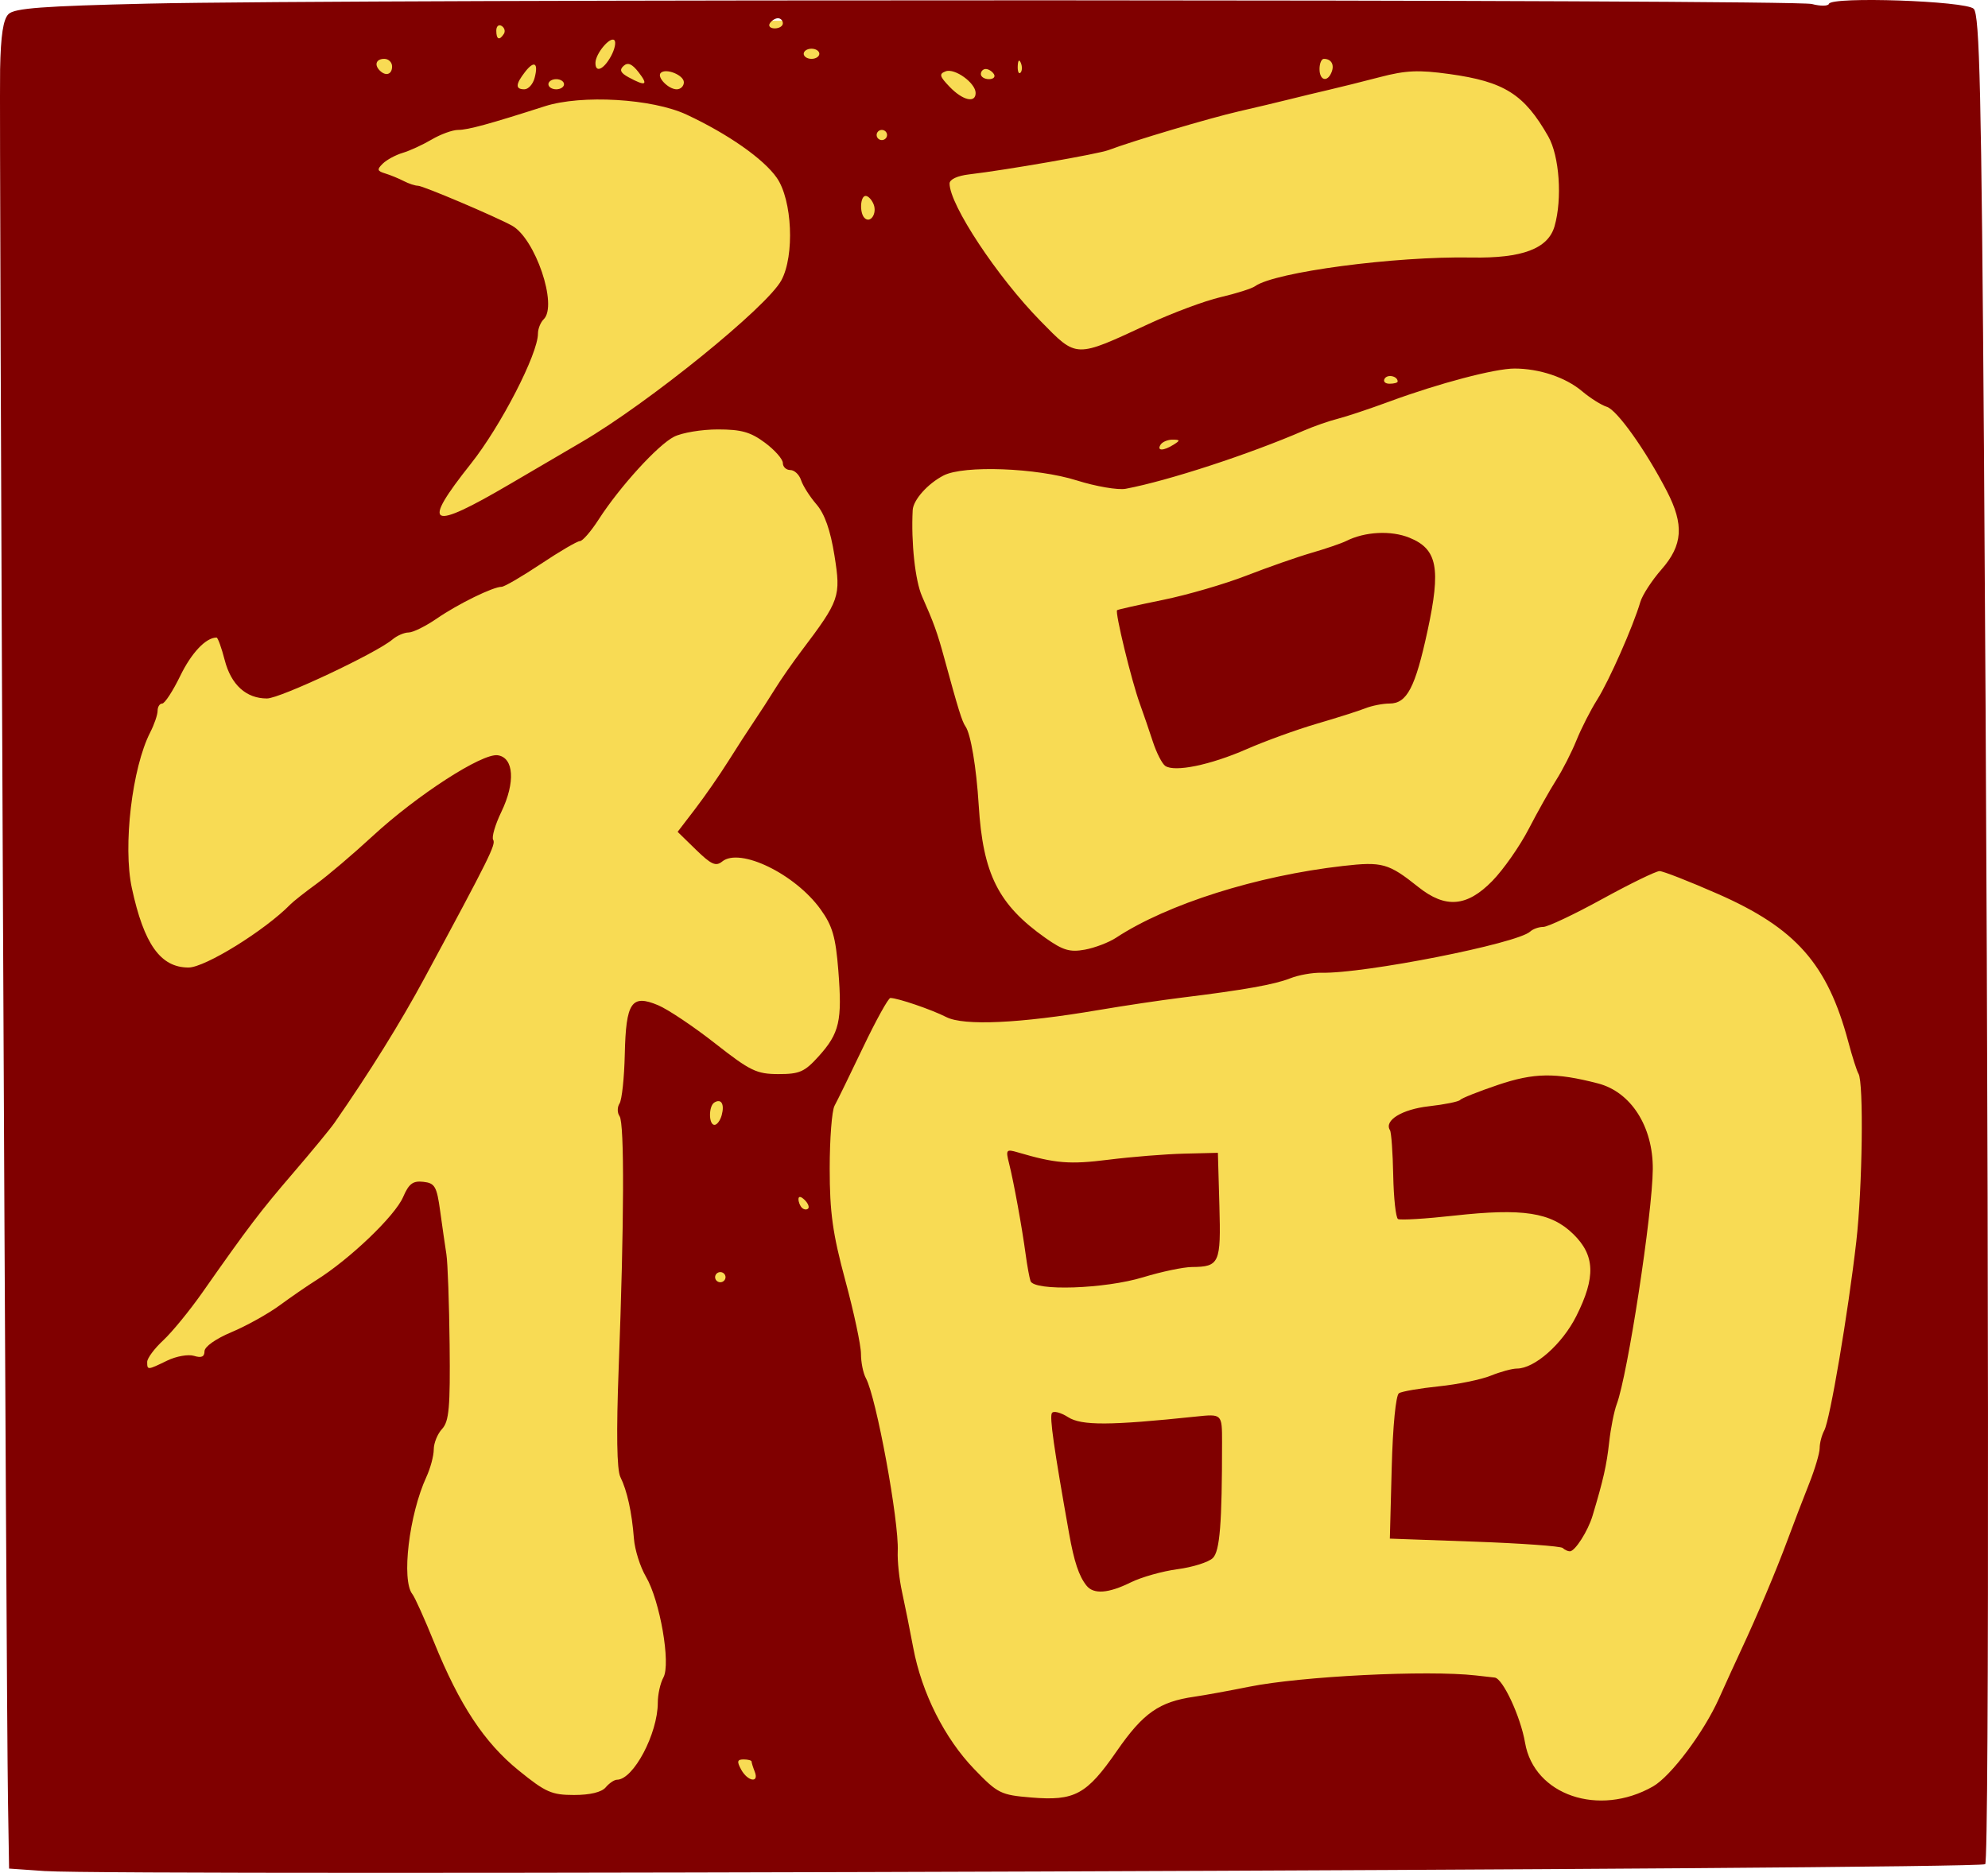 <?xml version="1.0" encoding="UTF-8"?>
<svg version="1.0" viewBox="0 0 541.27 510.06" xmlns="http://www.w3.org/2000/svg">
<g transform="translate(45.586 494.98)">
<rect x="-41.612" y="-489.33" width="532.91" height="496.37" fill="#f8db54" fill-rule="evenodd"/>
<path d="m-33.184 14.599-9.93-0.691-0.302-18.664c-0.478-29.556-2.421-456.86-2.143-471.35 0.178-9.285 0.843-13.63 2.304-15.053 1.636-1.594 9.366-2.171 37.981-2.836 54.419-1.263 448.13-1.171 453 0.106 2.34 0.614 4.434 0.592 4.654-0.049 0.701-2.051 37.212-0.799 39.418 1.351 1.606 1.565 2.095 22.705 2.794 120.78 1.309 183.64 1.481 383.83 0.329 384.52-2.396 1.443-508.5 3.24-528.1 1.875zm437.66-23.061c4.861-2.772 13.818-14.718 17.955-23.944 1.875-4.182 4.574-10.092 5.997-13.134 4.415-9.436 9.62-21.771 12.696-30.091 1.621-4.384 4.249-11.239 5.839-15.234 1.59-3.995 2.891-8.381 2.891-9.747 0-1.366 0.566-3.531 1.257-4.812 1.554-2.878 6.471-31.897 8.711-51.407 1.675-14.596 2.052-43.445 0.596-45.74-0.43-0.677-1.675-4.578-2.768-8.667-5.668-21.208-14.254-30.947-35.52-40.293-7.769-3.414-14.911-6.211-15.871-6.214-0.96-0.004-7.978 3.415-15.595 7.597-7.617 4.182-14.843 7.604-16.058 7.604-1.215 0-2.815 0.566-3.556 1.257-3.509 3.273-45.138 11.492-56.85 11.224-2.438-0.056-6.268 0.63-8.512 1.523-4.237 1.688-12.662 3.186-29.614 5.267-5.462 0.67-15.676 2.196-22.698 3.39-21.272 3.618-36.549 4.32-41.301 1.898-4.026-2.052-13.255-5.204-15.237-5.204-0.556 0-3.909 6.066-7.452 13.479-3.543 7.414-7.032 14.56-7.755 15.88-0.723 1.32-1.314 9.023-1.314 17.118 0 11.93 0.806 17.701 4.256 30.472 2.341 8.665 4.256 17.645 4.256 19.955 0 2.31 0.605 5.301 1.345 6.648 2.816 5.127 9.036 38.923 8.669 47.102-0.118 2.64 0.404 7.617 1.162 11.06 0.757 3.442 2.134 10.303 3.059 15.245 2.296 12.266 8.531 24.673 16.61 33.053 6.414 6.653 7.182 7.035 15.511 7.727 11.85 0.983 15.075-0.769 23.313-12.666 7.17-10.355 11.537-13.412 21.122-14.785 2.731-0.391 9.434-1.612 14.895-2.712 14.224-2.865 48.511-4.575 61.709-3.078 1.951 0.221 4.274 0.482 5.163 0.579 2.204 0.24 7.035 10.628 8.255 17.749 2.446 14.272 20.099 20.304 34.832 11.901zm-154.25-54.704c-2.058-2.592-3.364-6.504-4.729-14.171-4.154-23.325-5.355-31.748-4.678-32.816 0.42-0.663 2.405-0.158 4.41 1.122 3.653 2.333 11.342 2.297 34.749-0.158 7.167-0.752 7.164-0.755 7.164 6.967 0 22.201-0.597 29.693-2.517 31.564-1.15 1.121-5.459 2.483-9.576 3.028-4.117 0.545-9.853 2.16-12.748 3.591-6.113 3.021-10.139 3.312-12.075 0.873zm129.67-10.234c-0.509-0.496-11.308-1.274-23.998-1.728l-23.072-0.826 0.509-19.355c0.298-11.309 1.121-19.728 1.98-20.252 0.809-0.494 5.687-1.333 10.839-1.865 5.153-0.532 11.521-1.839 14.152-2.904 2.631-1.065 5.834-1.937 7.118-1.937 4.805 0 12.329-6.645 16.163-14.275 5.338-10.623 5.114-16.571-0.842-22.375-6.052-5.898-13.696-7.075-32.459-4.995-7.788 0.863-14.646 1.276-15.239 0.919-0.594-0.358-1.178-5.711-1.299-11.895-0.121-6.185-0.517-11.714-0.88-12.288-1.683-2.653 3.265-5.699 10.597-6.524 4.291-0.483 8.121-1.261 8.512-1.73 0.39-0.468 5.005-2.303 10.255-4.078 9.855-3.33 15.668-3.418 27.267-0.413 8.978 2.326 15.001 11.75 14.92 23.348-0.084 12.017-6.841 56.072-9.814 63.985-0.714 1.901-1.643 6.567-2.063 10.369-0.698 6.317-1.591 10.266-4.528 20.046-1.253 4.172-4.765 9.677-6.173 9.677-0.56 0-1.436-0.406-1.945-0.902zm-144.91-72.715c-0.316-0.95-0.91-4.217-1.319-7.258-0.988-7.347-3.251-19.767-4.511-24.753-0.947-3.749-0.789-3.95 2.385-3.017 10.295 3.026 14.076 3.333 24.678 2 6.242-0.785 15.498-1.528 20.57-1.653l9.221-0.227 0.407 14.403c0.444 15.705 0.028 16.631-7.5 16.7-2.341 0.021-8.303 1.275-13.248 2.786-10.45 3.192-29.747 3.833-30.683 1.019zm-115.66 137.9c0.971-1.141 2.353-2.074 3.07-2.074 4.471 0 11.116-12.554 11.116-21.002 0-2.236 0.687-5.316 1.528-6.846 2.05-3.732-0.933-20.939-4.76-27.451-1.563-2.661-3.034-7.327-3.268-10.369-0.55-7.15-1.855-13.078-3.693-16.783-0.966-1.948-1.122-12.101-0.457-29.724 1.49-39.465 1.587-66.636 0.243-68.525-0.652-0.917-0.658-2.472-0.014-3.456 0.645-0.984 1.29-7.007 1.433-13.386 0.32-14.228 1.818-16.438 9.077-13.388 2.682 1.127 9.664 5.805 15.515 10.397 9.578 7.515 11.297 8.349 17.231 8.357 5.769 0.009 7.138-0.597 10.974-4.854 5.653-6.274 6.427-9.646 5.348-23.299-0.73-9.238-1.595-12.218-4.86-16.747-6.926-9.607-21.936-16.897-26.758-12.997-1.737 1.405-2.984 0.847-7.123-3.186l-5.017-4.889 4.748-6.201c2.612-3.411 6.664-9.249 9.004-12.974s5.533-8.659 7.093-10.965c1.56-2.306 4.114-6.255 5.674-8.777 1.56-2.521 4.788-7.168 7.173-10.326 10.452-13.841 10.791-14.818 9.012-25.992-1.101-6.915-2.66-11.352-4.901-13.947-1.807-2.093-3.692-5.053-4.189-6.578-0.497-1.525-1.817-2.772-2.935-2.772-1.118 0-2.032-0.859-2.032-1.91 0-1.05-2.192-3.539-4.87-5.53-3.918-2.912-6.429-3.62-12.838-3.62-4.382 0-9.737 0.892-11.9 1.982-4.404 2.22-14.802 13.633-20.55 22.557-2.081 3.232-4.374 5.876-5.096 5.876-0.721 0-5.507 2.8-10.636 6.221-5.128 3.422-9.935 6.221-10.681 6.221-2.334 0-11.85 4.663-17.625 8.636-3.043 2.094-6.504 3.807-7.691 3.807-1.187 0-3.166 0.856-4.398 1.902-4.398 3.735-30.627 16.07-34.172 16.07-5.672 0-9.765-3.717-11.504-10.447-0.873-3.379-1.873-6.143-2.221-6.143-2.904 0-6.83 4.147-9.891 10.447-2.011 4.139-4.22 7.526-4.909 7.526-0.689 0-1.252 0.883-1.252 1.962s-0.903 3.723-2.007 5.876c-4.936 9.625-7.464 30.978-5.014 42.366 3.3 15.342 7.817 21.686 15.44 21.686 4.507 0 20.844-10.13 27.756-17.21 0.78-0.799 3.972-3.314 7.093-5.588 3.121-2.274 9.979-8.109 15.24-12.966 12.117-11.188 29.816-22.638 34.079-22.047 4.43 0.613 4.868 7.405 0.996 15.434-1.672 3.467-2.672 6.886-2.22 7.598 0.786 1.239-0.997 4.83-18.639 37.546-6.601 12.241-15 25.755-24.588 39.559-1.117 1.608-6.16 7.731-11.208 13.608-9.025 10.508-12.175 14.655-24.724 32.547-3.466 4.942-8.268 10.813-10.671 13.047-2.403 2.233-4.369 4.877-4.369 5.876 0 2.273 0.046 2.27 5.446-0.355 2.455-1.194 5.745-1.774 7.311-1.289 2.009 0.621 2.847 0.254 2.847-1.248 0-1.247 3.053-3.408 7.368-5.218 4.053-1.699 9.958-4.989 13.122-7.31 3.164-2.321 7.621-5.389 9.904-6.818 9.146-5.723 21.455-17.501 23.68-22.659 1.57-3.641 2.666-4.467 5.507-4.147 3.153 0.354 3.662 1.242 4.589 8.002 0.573 4.182 1.335 9.47 1.693 11.751 0.358 2.281 0.751 13.36 0.875 24.62 0.187 17.049-0.155 20.882-2.048 22.92-1.25 1.346-2.272 3.859-2.272 5.585 0 1.726-0.902 5.099-2.006 7.495-4.715 10.243-6.85 28.145-3.807 31.924 0.649 0.806 3.31 6.718 5.914 13.139 6.922 17.071 13.663 27.281 23.025 34.875 7.335 5.95 8.976 6.677 15.076 6.677 4.354 0 7.488-0.755 8.612-2.074zm40.582-4.261c-0.474-1.203-0.861-2.447-0.861-2.765 0-0.318-0.98-0.578-2.178-0.578-1.738 0-1.871 0.558-0.659 2.765 1.792 3.263 4.95 3.757 3.698 0.578zm-7.954-134.68c0-0.76-0.638-1.383-1.419-1.383-0.78 0-1.419 0.622-1.419 1.383s0.638 1.383 1.419 1.383c0.78 0 1.419-0.622 1.419-1.383zm21.539-21.037c-1.018-0.992-1.679-1.074-1.679-0.207 0 0.786 0.426 1.843 0.946 2.35 0.52 0.507 1.276 0.6 1.679 0.207 0.403-0.393-0.022-1.45-0.946-2.35zm-22.568-23.123c0.798-2.973-0.127-4.549-2.006-3.417-1.607 0.968-1.58 6.102 0.032 6.102 0.689 0 1.577-1.208 1.974-2.685zm107.38-48.296c13.993-9.175 38.303-16.866 61.735-19.532 10.741-1.222 12.406-0.756 20.561 5.748 7.376 5.883 13.231 5.396 20.132-1.674 3.011-3.085 7.459-9.439 9.884-14.119 2.424-4.681 5.811-10.71 7.526-13.4 1.715-2.689 4.191-7.546 5.501-10.792s3.848-8.223 5.638-11.06c3.241-5.134 9.806-20.003 11.74-26.586 0.558-1.901 3.158-5.901 5.778-8.889 5.804-6.621 6.178-12.167 1.44-21.325-5.772-11.156-13.558-22.09-16.342-22.951-1.477-0.457-4.519-2.376-6.76-4.264-4.458-3.757-11.578-6.145-18.357-6.157-5.315-0.009-20.587 4.013-33.951 8.943-5.462 2.015-11.855 4.148-14.208 4.741-2.353 0.593-6.502 2.042-9.221 3.221-14.889 6.454-36.947 13.659-48.484 15.837-2.101 0.397-8.105-0.628-13.343-2.277-10.913-3.436-30.777-4.172-36.253-1.343-4.325 2.234-8.262 6.657-8.409 9.446-0.46 8.75 0.678 19.237 2.548 23.464 3.239 7.321 4.148 9.847 6.035 16.763 3.822 14.011 4.857 17.346 5.79 18.664 1.433 2.026 2.971 11.177 3.6 21.429 1.154 18.792 5.343 27.127 18.188 36.196 4.766 3.365 6.642 3.921 10.708 3.178 2.711-0.496 6.547-1.962 8.524-3.258zm13.37-46.782c-0.865-0.597-2.385-3.574-3.378-6.615-0.993-3.042-2.593-7.707-3.558-10.369-2.279-6.292-6.813-24.968-6.173-25.427 0.272-0.195 5.897-1.456 12.498-2.802 6.601-1.346 16.816-4.319 22.698-6.608 5.882-2.288 13.887-5.087 17.788-6.219 3.901-1.132 8.132-2.58 9.401-3.218 5.098-2.563 12.201-2.926 17.225-0.881 7.594 3.092 8.599 8.282 4.91 25.353-3.345 15.478-5.605 19.8-10.353 19.8-1.824 0-4.783 0.582-6.575 1.292s-7.727 2.598-13.189 4.194c-5.462 1.596-14.08 4.719-19.151 6.941-9.873 4.324-19.583 6.323-22.143 4.557zm-178.39-76.777c8.099-4.752 16.858-9.885 19.463-11.406 18.183-10.612 50.484-36.774 54.41-44.069 3.637-6.757 2.964-21.861-1.243-27.908-3.584-5.151-13.282-11.945-24.58-17.22-9.324-4.353-28.581-5.483-38.601-2.265-15.039 4.83-20.923 6.437-23.568 6.437-1.524 0-4.762 1.173-7.195 2.607-2.433 1.434-5.989 3.071-7.904 3.639-1.914 0.567-4.356 1.884-5.425 2.927-1.647 1.605-1.549 2.016 0.643 2.683 1.423 0.434 3.696 1.365 5.051 2.07 1.355 0.705 3.108 1.282 3.895 1.282 1.341 0 20.882 8.294 25.56 10.849 6.34 3.462 12.542 21.721 8.663 25.502-0.863 0.841-1.57 2.6-1.57 3.909 0 5.547-10.116 25.18-18.261 35.441-13.705 17.264-11.392 18.462 10.662 5.521zm180.67-10.714c1.834-1.155 1.796-1.343-0.271-1.361-1.319-0.012-2.793 0.601-3.276 1.361-1.11 1.75 0.768 1.75 3.546 0zm61-17.2c0-1.459-2.723-2.072-3.532-0.795-0.49 0.773 0.104 1.405 1.321 1.405s2.212-0.274 2.212-0.61zm-67.763-15.69c6.45-2.996 15.239-6.27 19.53-7.276 4.291-1.006 8.524-2.349 9.407-2.985 5.359-3.859 38.061-8.197 58.902-7.815 13.848 0.254 20.889-2.398 22.643-8.53 2.139-7.478 1.322-19.111-1.718-24.45-6.554-11.513-11.966-14.925-26.951-16.996-8.369-1.157-11.807-1.004-18.88 0.841-4.756 1.24-11.041 2.807-13.967 3.482-2.926 0.675-7.714 1.829-10.64 2.565s-9.15 2.216-13.831 3.289c-7.86 1.801-28.828 8.035-35.465 10.544-2.828 1.069-27.844 5.429-37.948 6.615-3.2 0.375-5.32 1.367-5.32 2.487 0 5.793 13.017 25.48 24.748 37.43 10.024 10.211 9.266 10.19 29.489 0.798zm-74.913-32.547c-0.499-1.268-1.478-2.305-2.174-2.305-1.483 0-1.713 4.635-0.297 6.014 1.595 1.555 3.449-1.227 2.472-3.709zm3.652-18.895c0-0.76-0.638-1.383-1.419-1.383-0.78 0-1.419 0.622-1.419 1.383 0 0.76 0.638 1.383 1.419 1.383 0.78 0 1.419-0.622 1.419-1.383zm24.116-11.444c0-2.719-5.672-6.825-8.148-5.899-1.864 0.697-1.694 1.357 1.09 4.245 3.554 3.687 7.058 4.508 7.058 1.654zm-120.09-4.049c1.112-4.143-0.077-4.919-2.585-1.688-2.622 3.377-2.678 4.738-0.196 4.738 1.079 0 2.331-1.373 2.781-3.05zm8.024 1.668c0-0.76-0.958-1.383-2.128-1.383s-2.128 0.622-2.128 1.383 0.958 1.383 2.128 1.383 2.128-0.622 2.128-1.383zm32.628-0.53c0-1.951-4.877-3.934-6.289-2.557-1.159 1.129 2.082 4.47 4.335 4.47 1.075 0 1.954-0.861 1.954-1.913zm-12.299-2.701c-1.804-2.33-2.953-2.82-4.12-1.757-1.194 1.087-0.834 1.9 1.371 3.096 4.681 2.539 5.458 2.161 2.749-1.338zm96.706 0.466c-0.482-0.76-1.477-1.383-2.212-1.383s-1.335 0.622-1.335 1.383 0.995 1.383 2.212 1.383c1.216 0 1.817-0.622 1.335-1.383zm91.96-0.556c0.801-2.034-0.116-3.591-2.115-3.591-0.65 0-1.182 1.244-1.182 2.765 0 3.17 2.161 3.712 3.297 0.826zm-255.81-1.518c0-1.141-0.958-2.074-2.128-2.074-2.215 0-2.814 1.635-1.182 3.226 1.632 1.591 3.31 1.007 3.31-1.152zm171.2-0.95c-0.453-1.103-0.789-0.775-0.857 0.835-0.062 1.457 0.274 2.274 0.745 1.815 0.471-0.459 0.522-1.652 0.112-2.65zm-111.62-1.812c1.043-1.9 1.464-3.876 0.934-4.392-1.128-1.099-5.078 3.599-5.144 6.118-0.075 2.874 2.194 1.944 4.21-1.726zm56.745-0.693c0-0.76-0.958-1.383-2.128-1.383s-2.128 0.622-2.128 1.383 0.958 1.383 2.128 1.383 2.128-0.622 2.128-1.383zm-85.886-5.434c0.449-0.708 0.167-1.678-0.626-2.155-0.793-0.478-1.442 0.102-1.442 1.287 0 2.428 0.851 2.786 2.067 0.868zm75.956-2.861c0-0.76-0.601-1.383-1.335-1.383-0.734 0-1.729 0.622-2.212 1.383-0.482 0.76 0.118 1.383 1.335 1.383s2.212-0.622 2.212-1.383z" fill="#800000"/>
</g>
</svg>
